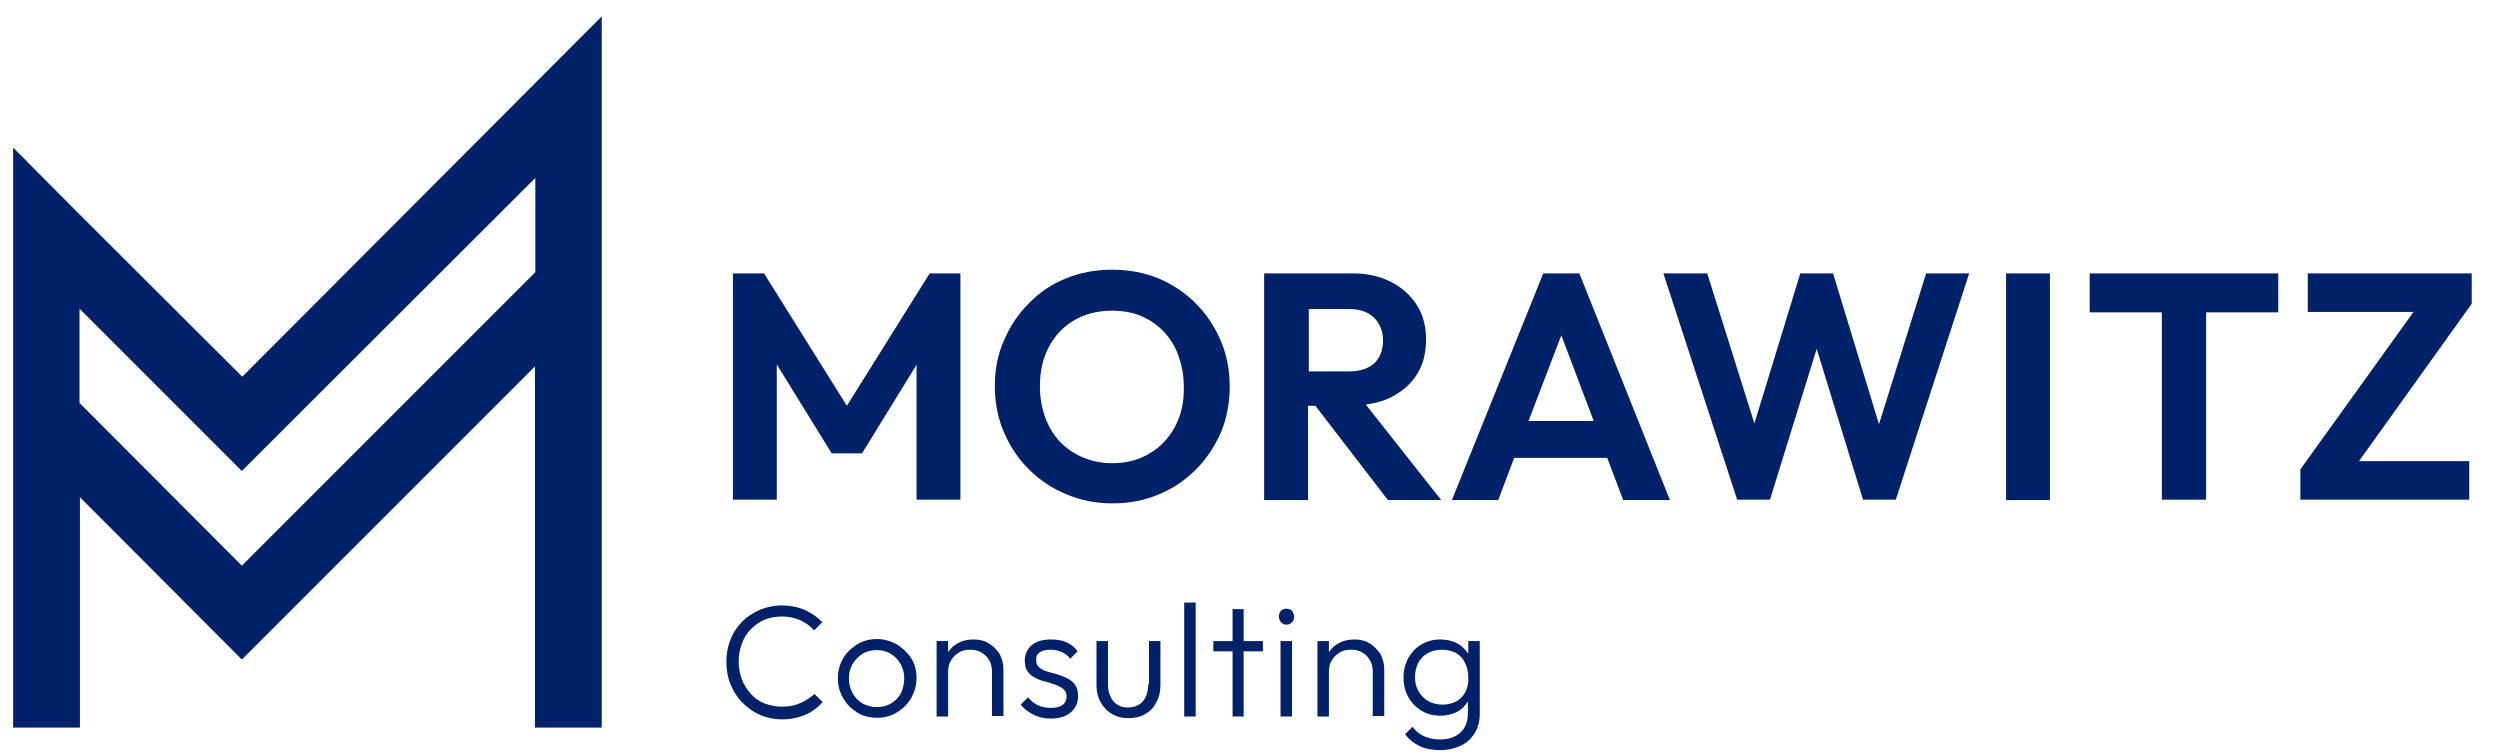 <?xml version="1.0" encoding="utf-8"?>
<svg xmlns="http://www.w3.org/2000/svg" id="Ebene_1" style="enable-background:new 0 0 609.9 184.1;" viewBox="0 0 609.9 184.1" x="0px" y="0px">
  <style type="text/css">	.st0{fill:#012169;}</style>
  <g>	<path class="st0" d="M19.4,52.3L3.2,36v141.5h16.3v-56.2L59,160.9l0,0l0,0l71.5-71.5v88.1h16.3V4L59.1,91.9L19.4,52.3z M130.6,43.4  v23l-71.6,71.6L19.4,98.3v-23L59,114.9l0,0l0,0L130.6,43.4z"/>	<polygon class="st0" points="234.3,121.9 234.3,66.7 226.8,66.7 206.6,99 186.4,66.7 178.8,66.7 178.8,121.9 189.5,121.9   189.5,88.9 202.9,110.6 210.3,110.6 223.6,89 223.6,121.9"/>	<path class="st0" d="M300,94.3c0-4-0.7-7.7-2.2-11.2c-1.5-3.5-3.5-6.5-6.1-9.1c-2.6-2.6-5.6-4.6-9.1-6.1c-3.5-1.4-7.2-2.1-11.3-2.1  c-4,0-7.8,0.7-11.2,2.1c-3.5,1.4-6.5,3.4-9.1,6.1c-2.6,2.6-4.6,5.6-6.1,9.1c-1.5,3.4-2.2,7.1-2.2,11.1s0.7,7.7,2.2,11.2  c1.5,3.5,3.5,6.5,6.1,9.1c2.6,2.6,5.7,4.7,9.2,6.1c3.5,1.5,7.2,2.2,11.3,2.2c4,0,7.7-0.7,11.2-2.2c3.5-1.4,6.5-3.5,9.1-6.1  c2.6-2.6,4.6-5.7,6.1-9.1C299.3,102,300,98.2,300,94.3z M286.7,104c-1.5,2.8-3.5,5-6.2,6.6c-2.6,1.6-5.7,2.4-9.2,2.4  c-2.6,0-4.9-0.5-7.1-1.4c-2.2-0.9-4-2.2-5.6-3.8c-1.5-1.6-2.7-3.6-3.6-5.9c-0.8-2.3-1.3-4.8-1.3-7.6c0-3.7,0.7-6.9,2.2-9.7  c1.5-2.8,3.5-4.9,6.2-6.5c2.6-1.5,5.7-2.3,9.1-2.3c2.7,0,5.1,0.4,7.2,1.3c2.1,0.9,4,2.2,5.5,3.8c1.6,1.7,2.8,3.6,3.6,5.9  c0.8,2.3,1.3,4.7,1.3,7.5C288.9,97.9,288.2,101.2,286.7,104z"/>	<path class="st0" d="M333.2,98.7c2.3-0.3,4.4-0.9,6.2-1.8c2.7-1.4,4.8-3.2,6.3-5.6c1.5-2.4,2.2-5.2,2.2-8.5c0-3.1-0.7-5.9-2.2-8.3  c-1.5-2.4-3.6-4.3-6.3-5.7c-2.7-1.4-5.8-2.1-9.3-2.1h-11h-2.8h-7.9v55.3h10.7v-23h1.8l17.7,23h13L333.2,98.7z M319.2,75.4h10  c2.6,0,4.6,0.7,6.1,2.2c1.4,1.4,2.1,3.3,2.1,5.5c0,2.3-0.7,4.1-2.1,5.5c-1.4,1.3-3.5,2-6.1,2h-9.9V75.4z"/>	<path class="st0" d="M376.5,66.7l-22.3,55.3h11.3l3.9-10.3h22.7l3.9,10.3h11.4l-22.1-55.3H376.5z M372.9,102.7l8-20.9l7.9,20.9  H372.9z"/>	<polygon class="st0" points="458.4,103.5 447.2,66.7 439.2,66.7 428,103.3 416.5,66.7 405.8,66.7 423.8,121.9 431.8,121.9   443.2,85.1 454.5,121.9 462.5,121.9 480.4,66.7 469.9,66.7"/>	<rect class="st0" height="55.3" width="10.7" x="489.4" y="66.7"/>	<polygon class="st0" points="509.8,76.2 527.4,76.2 527.4,121.9 538.2,121.9 538.2,76.2 555.8,76.2 555.8,66.7 509.8,66.7"/>	<polygon class="st0" points="603,66.7 563,66.7 563,76.1 588.8,76.1 561.2,114.5 561.2,121.9 602.4,121.9 602.4,112.5 575.5,112.5   603,74.1"/>	<path class="st0" d="M195.3,171.5c-1.3,0.6-2.9,0.9-4.6,0.9c-1.5,0-2.9-0.3-4.2-0.8c-1.3-0.5-2.4-1.3-3.3-2.3  c-0.9-1-1.7-2.2-2.2-3.5c-0.5-1.4-0.8-2.8-0.8-4.4c0-1.6,0.3-3,0.8-4.4c0.5-1.4,1.2-2.5,2.2-3.5c1-1,2.1-1.8,3.3-2.3  s2.7-0.8,4.2-0.8c1.6,0,3.1,0.3,4.5,0.9c1.3,0.6,2.5,1.4,3.4,2.5l2-2c-1.2-1.3-2.7-2.3-4.3-3c-1.6-0.7-3.5-1.1-5.6-1.1  c-1.9,0-3.7,0.4-5.4,1.1c-1.6,0.7-3.1,1.7-4.3,2.9c-1.2,1.3-2.2,2.7-2.8,4.4c-0.7,1.7-1,3.5-1,5.4s0.3,3.7,1,5.4  c0.7,1.7,1.6,3.2,2.9,4.5s2.7,2.3,4.3,3s3.4,1.1,5.4,1.1c2.1,0,3.9-0.4,5.6-1.1c1.7-0.7,3.1-1.8,4.3-3.1l-2-2  C197.8,170.1,196.7,170.9,195.3,171.5z"/>	<path class="st0" d="M218.8,157.2c-1.5-0.8-3.1-1.3-4.8-1.3c-1.8,0-3.4,0.4-4.9,1.3c-1.4,0.9-2.6,2-3.4,3.4c-0.8,1.4-1.3,3-1.3,4.8  c0,1.8,0.4,3.4,1.3,4.9c0.8,1.5,2,2.6,3.4,3.5c1.4,0.9,3.1,1.3,4.9,1.3c1.8,0,3.4-0.4,4.8-1.3c1.5-0.9,2.6-2,3.5-3.5  c0.8-1.5,1.3-3.1,1.3-4.9c0-1.8-0.4-3.4-1.3-4.8C221.4,159.2,220.2,158.1,218.8,157.2z M219.8,169.1c-0.6,1.1-1.4,1.9-2.4,2.5  s-2.2,0.9-3.5,0.9s-2.4-0.3-3.5-0.9c-1-0.6-1.8-1.4-2.4-2.5c-0.6-1.1-0.9-2.3-0.9-3.6c0-1.3,0.3-2.5,0.9-3.5s1.4-1.8,2.4-2.5  c1-0.6,2.2-0.9,3.5-0.9s2.4,0.3,3.4,0.9c1,0.6,1.8,1.4,2.4,2.5c0.6,1,0.9,2.2,0.9,3.5C220.6,166.8,220.3,168,219.8,169.1z"/>	<path class="st0" d="M241.3,157c-1.1-0.7-2.4-1-3.8-1s-2.7,0.3-3.8,0.9c-1,0.5-1.8,1.3-2.4,2.2v-2.7h-2.8v18.4h2.8v-10.9  c0-1,0.2-2,0.7-2.8s1.1-1.4,1.9-1.9c0.8-0.5,1.7-0.7,2.8-0.7c1.6,0,2.8,0.5,3.8,1.5c1,1,1.5,2.3,1.5,3.9v10.8h2.8v-11.3  c0-1.4-0.3-2.6-0.9-3.8C243.3,158.6,242.4,157.7,241.3,157z"/>	<path class="st0" d="M253.6,159.2c0.6-0.5,1.5-0.7,2.7-0.7c1,0,1.9,0.2,2.8,0.6c0.8,0.4,1.5,0.9,2,1.6l1.8-1.8  c-0.7-1-1.6-1.7-2.7-2.2c-1.1-0.5-2.4-0.7-3.8-0.7c-1.3,0-2.5,0.2-3.4,0.6s-1.7,1-2.2,1.8c-0.5,0.8-0.8,1.7-0.8,2.7  c0,1.1,0.2,2,0.7,2.7c0.5,0.7,1.1,1.2,1.9,1.6c0.8,0.4,1.6,0.7,2.5,0.9c0.9,0.2,1.7,0.5,2.5,0.8c0.8,0.3,1.4,0.6,1.9,1.1  c0.5,0.4,0.7,1,0.7,1.8c0,0.8-0.3,1.5-1,2c-0.7,0.5-1.6,0.7-2.8,0.7c-1.2,0-2.2-0.2-3.1-0.6c-0.9-0.4-1.8-1.1-2.5-2l-1.8,1.8  c0.6,0.7,1.2,1.3,2,1.8c0.7,0.5,1.6,0.9,2.5,1.2c0.9,0.3,1.9,0.4,2.9,0.4c2,0,3.7-0.5,4.8-1.5c1.2-1,1.8-2.3,1.8-3.9  c0-1.2-0.2-2.1-0.7-2.8c-0.5-0.7-1.1-1.2-1.9-1.6c-0.8-0.4-1.6-0.7-2.5-1c-0.9-0.2-1.7-0.5-2.5-0.7c-0.8-0.2-1.4-0.6-1.9-1  c-0.5-0.4-0.7-1-0.7-1.7C252.7,160.2,253,159.6,253.6,159.2z"/>	<path class="st0" d="M280.1,167c0,1.7-0.4,3.1-1.3,4.1s-2.1,1.5-3.6,1.5c-1,0-1.9-0.2-2.6-0.7c-0.8-0.5-1.3-1.1-1.7-2  c-0.4-0.8-0.6-1.8-0.6-2.9v-10.6h-2.8v10.7c0,1.6,0.3,3,1,4.2c0.7,1.2,1.6,2.2,2.8,2.9c1.2,0.7,2.5,1,4,1c1.5,0,2.9-0.3,4.1-1  c1.2-0.7,2.1-1.6,2.7-2.9c0.7-1.2,1-2.6,1-4.2v-10.7h-2.8V167z"/>	<rect class="st0" height="27.8" width="2.8" x="288.9" y="147"/>	<polygon class="st0" points="303.4,148.6 300.7,148.6 300.7,156.4 296,156.4 296,158.9 300.7,158.9 300.7,174.8 303.4,174.8   303.4,158.9 308.1,158.9 308.1,156.4 303.4,156.4"/>	<path class="st0" d="M313.8,148.5c-0.5,0-1,0.2-1.3,0.5s-0.5,0.8-0.5,1.4c0,0.5,0.2,1,0.5,1.4c0.4,0.4,0.8,0.6,1.3,0.6  c0.6,0,1-0.2,1.4-0.6c0.4-0.4,0.5-0.8,0.5-1.4c0-0.5-0.2-1-0.5-1.4C314.8,148.7,314.4,148.5,313.8,148.5z"/>	<rect class="st0" height="18.4" width="2.8" x="312.4" y="156.4"/>	<path class="st0" d="M334.2,157c-1.1-0.7-2.4-1-3.8-1s-2.7,0.3-3.8,0.9c-1,0.5-1.8,1.3-2.4,2.2v-2.7h-2.8v18.4h2.8v-10.9  c0-1,0.2-2,0.7-2.8s1.1-1.4,1.9-1.9c0.8-0.5,1.7-0.7,2.8-0.7c1.6,0,2.8,0.5,3.8,1.5c1,1,1.5,2.3,1.5,3.9v10.8h2.8v-11.3  c0-1.4-0.3-2.6-0.9-3.8C336.1,158.6,335.3,157.7,334.2,157z"/>	<path class="st0" d="M358.1,159.4c-0.1-0.1-0.1-0.2-0.2-0.3c-0.7-1-1.6-1.8-2.7-2.3c-1.1-0.5-2.4-0.8-3.8-0.8  c-1.7,0-3.2,0.4-4.6,1.2c-1.4,0.8-2.4,1.9-3.2,3.3c-0.8,1.4-1.2,3-1.2,4.8s0.4,3.4,1.2,4.8c0.8,1.4,1.9,2.5,3.2,3.3  s2.9,1.2,4.6,1.2c1.4,0,2.7-0.3,3.8-0.8s2-1.3,2.7-2.4c0.1-0.1,0.1-0.2,0.2-0.3v3c0,1.9-0.6,3.5-1.8,4.6c-1.2,1.1-2.9,1.7-5,1.7  c-1.5,0-2.8-0.3-3.9-0.8c-1.1-0.5-2.1-1.3-2.8-2.3l-1.8,1.8c0.9,1.3,2.1,2.2,3.5,2.9c1.5,0.7,3.1,1,5,1c1.9,0,3.6-0.4,5.1-1.1  c1.5-0.7,2.6-1.8,3.4-3.1c0.8-1.3,1.2-2.9,1.2-4.7v-17.7h-2.8V159.4z M357.5,168.8c-0.5,1-1.3,1.8-2.2,2.3c-1,0.5-2.1,0.8-3.3,0.8  c-1.3,0-2.5-0.3-3.5-0.8c-1-0.6-1.8-1.4-2.4-2.4c-0.6-1-0.9-2.2-0.9-3.5s0.3-2.5,0.8-3.5s1.3-1.8,2.4-2.4s2.2-0.8,3.4-0.8  s2.4,0.3,3.4,0.8c1,0.6,1.7,1.3,2.2,2.4c0.5,1,0.8,2.2,0.8,3.5C358.3,166.6,358,167.8,357.5,168.8z"/>
  </g>
</svg>